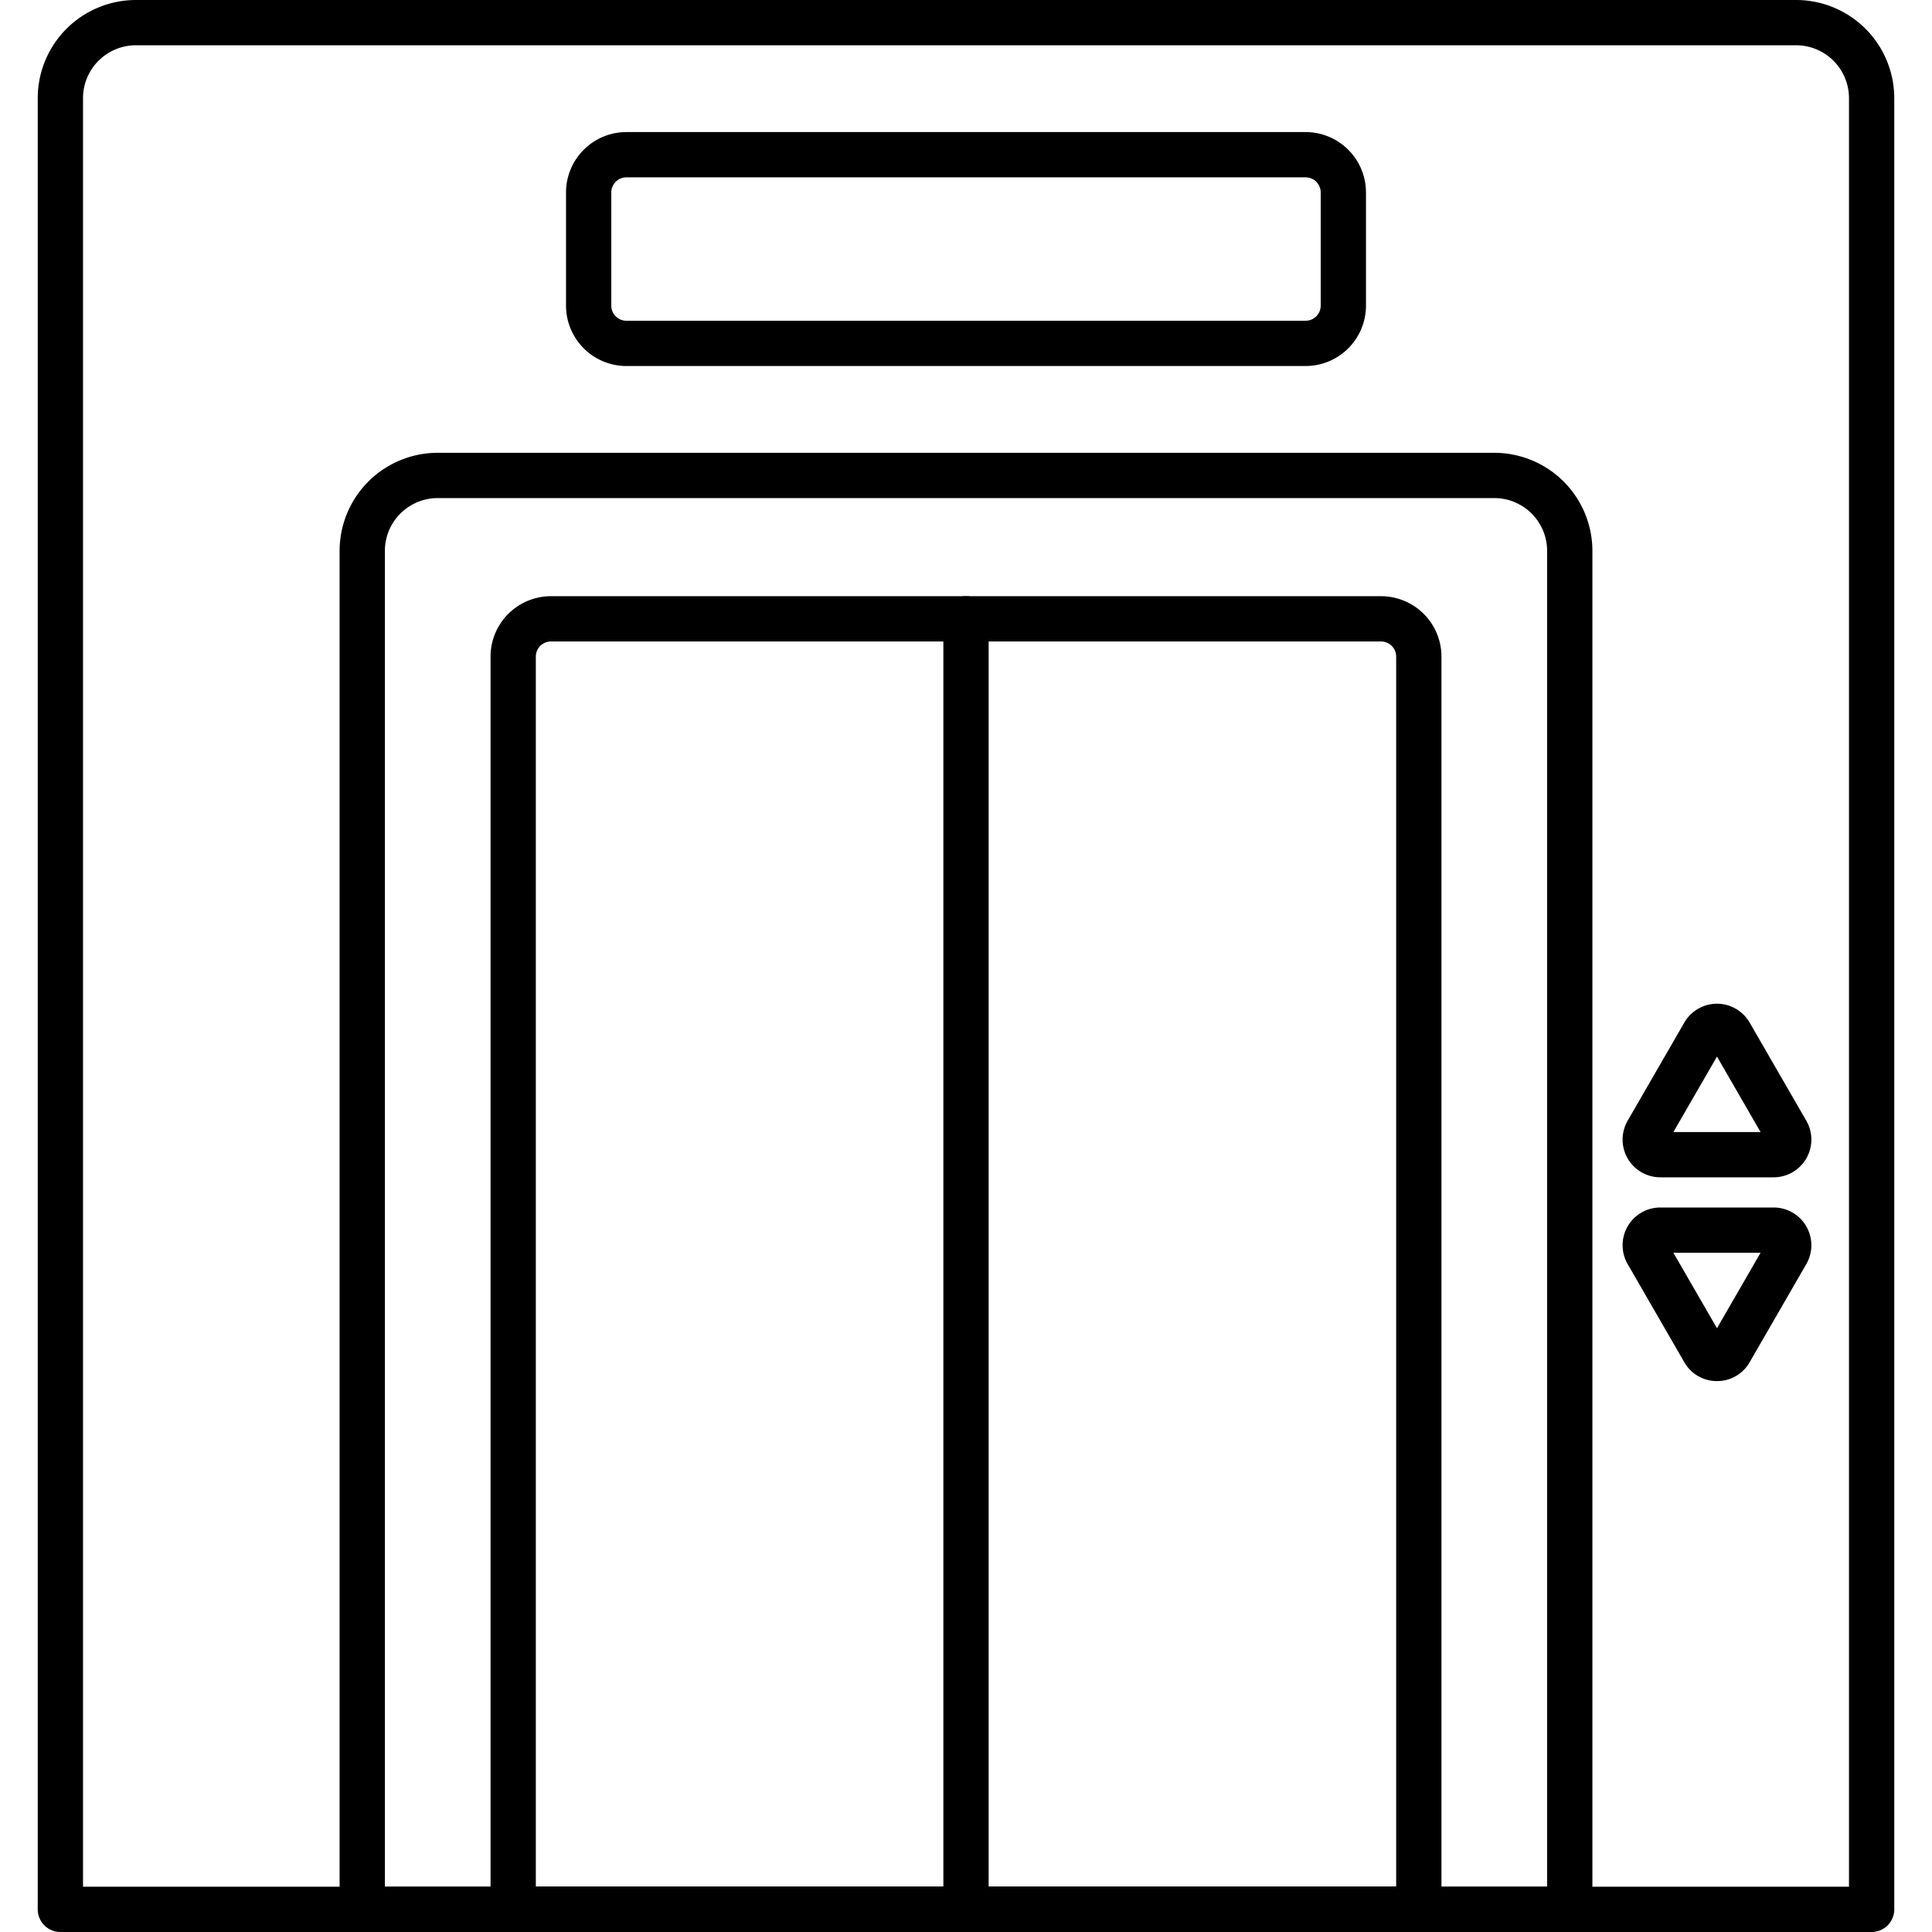 <?xml version="1.0" encoding="iso-8859-1"?>
<svg xmlns="http://www.w3.org/2000/svg" width="88" height="88" viewBox="0 0 512 512"><g data-name="26-elevator copy"><path d="M496 512H16a6 6 0 01-6-6V26A26.029 26.029 0 0136 0h440a26.029 26.029 0 0126 26v480a6 6 0 01-6 6zM22 500h468V26a14.015 14.015 0 00-14-14H36a14.015 14.015 0 00-14 14z"/><path d="M346 97H166a16.019 16.019 0 01-16-16V51a16.019 16.019 0 0116-16h180a16.019 16.019 0 0116 16v30a16.019 16.019 0 01-16 16zM166 47a4 4 0 00-4 4v30a4 4 0 004 4h180a4 4 0 004-4V51a4 4 0 00-4-4zM416 512H96a6 6 0 01-6-6V146a26.006 26.006 0 0126-26h280a26.006 26.006 0 0126 26v360a6 6 0 01-6 6zm-314-12h308V146a13.753 13.753 0 00-1.582-6.461 13.906 13.906 0 00-5.939-5.947A13.767 13.767 0 00396 132H116a13.746 13.746 0 00-6.46 1.582A14 14 0 00102 146z"/><path d="M376 512H136a6 6 0 01-6-6V174a16.019 16.019 0 0116-16h220a16.019 16.019 0 0116 16v332a6 6 0 01-6 6zm-234-12h228V174a4 4 0 00-4-4H146a4 4 0 00-4 4z"/><path d="M256 512a6 6 0 01-6-6V164a6 6 0 0112 0v342a6 6 0 01-6 6zM470.028 312h-30.022a10 10 0 01-8.66-15l15.01-26a10 10 0 0117.322 0l15.01 26a10 10 0 01-8.66 15zm-26.558-12h23.094l-11.547-20zm13.279-23v.006zM455.018 366a9.9 9.9 0 01-8.662-5l-15.01-26a10 10 0 018.66-15h30.022a10 10 0 018.66 15l-15.01 26a9.9 9.9 0 01-8.66 5zm-1.729-11.006V355zM443.47 332l11.547 20 11.547-20z"/></g></svg>